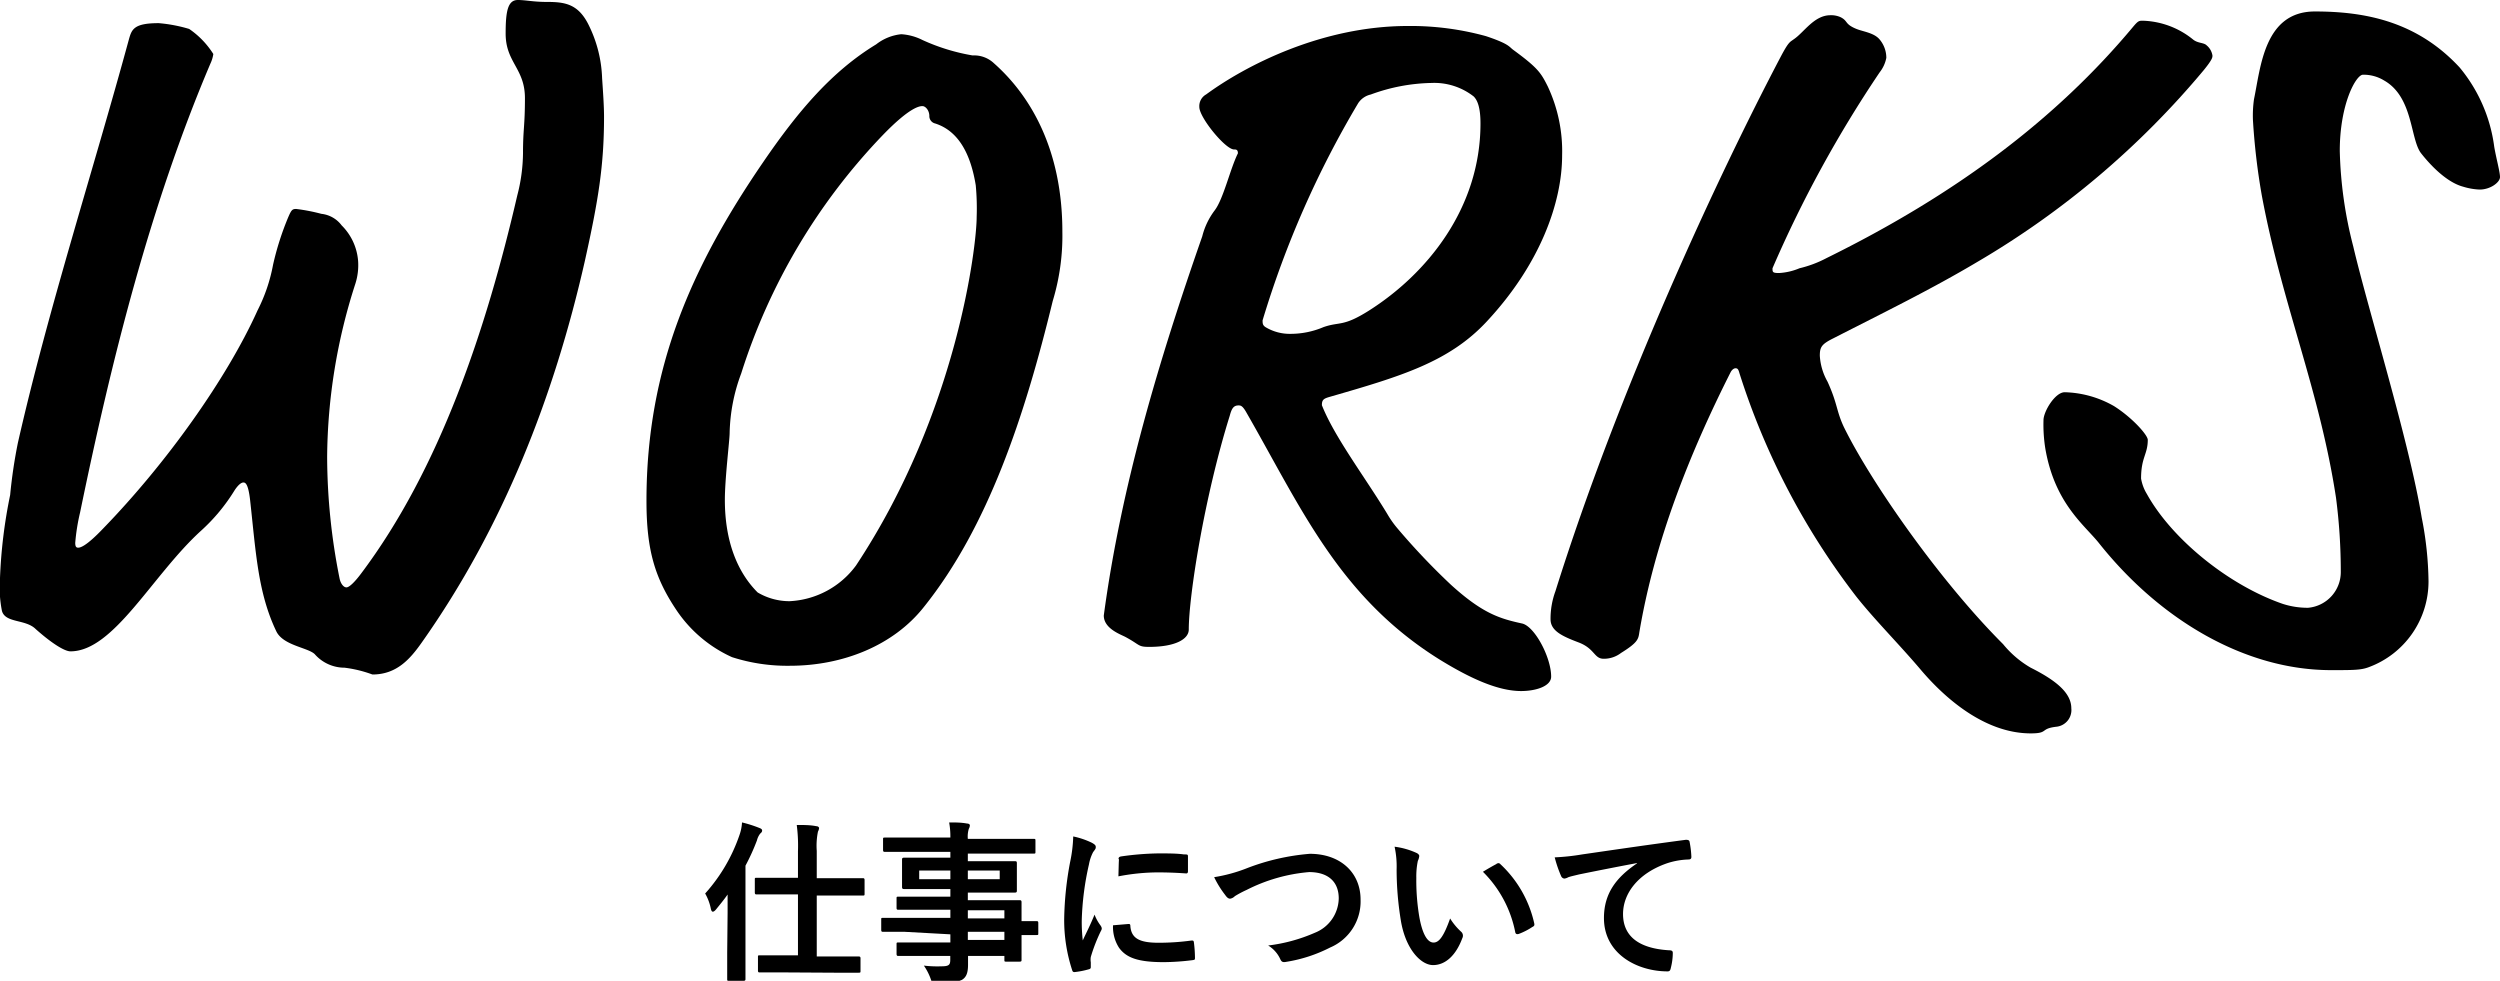 <svg xmlns="http://www.w3.org/2000/svg" width="246.22" height="96.6" viewBox="0 0 246.22 96.6"><title>h3_works</title><g id="レイヤー_2" data-name="レイヤー 2"><g id="レイヤー_1-2" data-name="レイヤー 1"><path d="M59.3,7.7c.09,1.33.19,2.75.19,3.8,0,4.85-.57,8.27-1.9,14.25-3,13.21-8,26.14-16.06,37.54-1.14,1.62-2.47,3.14-4.85,3.14a12.2,12.2,0,0,0-2.75-.67A3.9,3.9,0,0,1,31,64.43c-.67-.66-3.14-.85-3.8-2.28-1.81-3.8-2-7.79-2.57-12.92-.19-1.62-.47-1.71-.66-1.71s-.48.19-.86.76a18.18,18.18,0,0,1-3.32,4C15,56.64,11.21,64.15,6.94,64.15c-.57,0-1.81-.76-3.42-2.19-1-1-3-.57-3.33-1.8A12,12,0,0,1,0,56.92a49.64,49.64,0,0,1,1-8.17,49.66,49.66,0,0,1,.76-5.13c3-13.21,7.41-26.8,10.93-39.72.28-1,.47-1.62,2.94-1.62a14.68,14.68,0,0,1,3,.57,8.41,8.41,0,0,1,2.38,2.47,3.35,3.35,0,0,1-.29.95C14.82,20.15,11,35.35,7.89,50.46a19.74,19.74,0,0,0-.48,3c0,.38.1.48.29.48s.76-.1,2.47-1.9c6.18-6.37,12.16-14.73,15.2-21.48a16.43,16.43,0,0,0,1.52-4.47,27.93,27.93,0,0,1,1.52-4.75c.29-.66.38-.76.76-.76a18.16,18.16,0,0,1,2.48.48,2.88,2.88,0,0,1,2,1.14,5.52,5.52,0,0,1,1.62,3.51A6,6,0,0,1,35,27.94,56.54,56.54,0,0,0,32.22,45a61.45,61.45,0,0,0,1.23,12c.1.47.38.85.67.85s.85-.57,1.42-1.33c7.79-10.35,12.36-24.13,15.4-37.25a17,17,0,0,0,.57-4.18c0-2.38.19-2.66.19-5.42,0-2.94-1.9-3.51-1.9-6.36C49.8,1.14,50,0,51,0c.76,0,1.52.19,2.85.19,1.81,0,3.14.19,4.18,2.38A12.7,12.7,0,0,1,59.3,7.7Z"/><path d="M104.63,22.81a22.11,22.11,0,0,1-.95,6.84C100.92,41,97.31,51.89,91,59.77c-3,3.81-8,5.8-13.21,5.8a17.77,17.77,0,0,1-5.7-.85,13.08,13.08,0,0,1-5.42-4.56c-2.19-3.24-3-6-3-10.84,0-13.11,4.47-23.09,11.5-33.36,3.42-5,6.75-8.93,11.12-11.59a4.8,4.8,0,0,1,2.47-1,5.35,5.35,0,0,1,2.09.57,19.77,19.77,0,0,0,4.94,1.52,2.84,2.84,0,0,1,2.09.76C101.49,9.41,104.63,14.73,104.63,22.81ZM90.85,10.45c-.29,0-1.24.1-3.9,2.85A60,60,0,0,0,73,36.78a17.63,17.63,0,0,0-1.14,5.89c0,.66-.47,4.47-.47,6.56,0,4.08,1.23,7.12,3.23,9.12a6.16,6.16,0,0,0,3.13.86,8.63,8.63,0,0,0,6.56-3.52c10-15.11,11.88-31.55,11.88-34.31a24.68,24.68,0,0,0-.09-3.13c-.48-2.95-1.62-5.33-4-6.09a.74.74,0,0,1-.57-.76C91.51,10.83,91.13,10.45,90.85,10.45Z"/><path d="M153.85,15.3c0,4.66-2.18,10.74-7.41,16.35-3.71,4-8.46,5.41-15.39,7.41-.67.19-.86.28-.86.85,1.24,3.14,4.28,7.13,6.46,10.74A9.41,9.41,0,0,0,137.6,52a66.93,66.93,0,0,0,5.32,5.61c3.14,2.85,4.85,3.33,7,3.8,1.23.29,2.85,3.33,2.85,5.23,0,.95-1.52,1.42-2.95,1.42-2.28,0-5-1.23-8.08-3.13-9.88-6.18-13.59-14.92-19-24.33-.38-.67-.57-.67-.76-.67-.48,0-.67.29-.86,1C118.6,49,117.08,58.73,117.08,62c0,.95-1.33,1.71-3.9,1.71-1.14,0-.86-.19-2.38-1-.57-.28-2.09-.85-2.09-2.09,1.71-12.73,5.42-25.09,9.7-37.35a7.08,7.08,0,0,1,1.23-2.56c.86-1.14,1.52-4.09,2.28-5.61,0-.38-.19-.38-.38-.38-.85,0-3.42-3.14-3.42-4.18a1.32,1.32,0,0,1,.67-1.24c3.89-2.85,11.4-6.74,19.86-6.74a27.9,27.9,0,0,1,7.7,1c2.28.76,2.28,1.05,2.66,1.33,2.47,1.81,2.75,2.28,3.42,3.61A15,15,0,0,1,153.85,15.3ZM141,8.17a18.19,18.19,0,0,0-6,1.14,2,2,0,0,0-1.24.86,95.67,95.67,0,0,0-9.41,21.38c0,.29,0,.48.29.67a4.63,4.63,0,0,0,2.47.66,8.29,8.29,0,0,0,3.23-.66c1.62-.57,1.9,0,4.47-1.62,5.7-3.61,11-10.07,11-18.44,0-1.52-.28-2.28-.67-2.66A6.3,6.3,0,0,0,141,8.17Z"/><path d="M185.78,5.7a3.33,3.33,0,0,1-.66,1.43,118.61,118.61,0,0,0-10.55,19.29c0,.38,0,.47.66.47a6.07,6.07,0,0,0,2-.47,11.27,11.27,0,0,0,2.66-1c12.73-6.27,22.62-13.69,30.22-22.81.48-.57.57-.57.95-.57A8.23,8.23,0,0,1,216,3.9c.48.38,1.05.28,1.33.57a1.61,1.61,0,0,1,.57,1c0,.19,0,.38-.85,1.43a85,85,0,0,1-22.33,18.91c-4.47,2.66-9.13,4.94-14.16,7.51-1.14.57-1.33.85-1.33,1.71a5.88,5.88,0,0,0,.76,2.56c1,2.19.85,2.85,1.61,4.47,2.66,5.42,9.41,15.11,15.68,21.38A9.92,9.92,0,0,0,200,65.76c2.47,1.24,4,2.47,4,4a1.65,1.65,0,0,1-1.43,1.81c-1.71.19-.76.66-2.56.66-4.75,0-8.75-3.8-10.84-6.27s-4.56-4.94-6.36-7.22a71.35,71.35,0,0,1-11.5-22c-.1-.38-.19-.47-.38-.47s-.38.19-.48.38c-4.08,8.08-7.5,16.72-9,25.66-.09.66-.19,1-1.8,2a2.76,2.76,0,0,1-1.71.57c-.95,0-.86-1-2.47-1.61s-2.76-1.14-2.76-2.28a7.85,7.85,0,0,1,.48-2.76c6.27-20,16-40.86,22.14-52.55.85-1.62.95-1.52,1.33-1.81,1-.66,2-2.37,3.61-2.37a2.24,2.24,0,0,1,1,.19c.76.38.38.66,1.52,1.14.66.28,1.71.38,2.28,1A2.8,2.8,0,0,1,185.78,5.7Z"/><path d="M245.65,14.44c.19,1.14.57,2.48.57,3s-.95,1.23-2,1.23a6.36,6.36,0,0,1-1.62-.28c-1.81-.48-3.52-2.48-4.18-3.33-1.05-1.43-.76-5.51-3.61-7.13a3.85,3.85,0,0,0-2.09-.57c-.67,0-2.28,2.85-2.28,7.51a41,41,0,0,0,1.33,9.41c1.42,6.08,5.51,19.19,6.74,26.7a33.74,33.74,0,0,1,.67,6.27,9,9,0,0,1-5.89,8.46c-.76.29-1.52.29-3.71.29-8.46,0-16.82-4.94-22.81-12.45-1.42-1.81-4.37-3.9-5.32-9.31a15,15,0,0,1-.19-2.86c0-.85,1.14-2.75,2.09-2.75A10.27,10.27,0,0,1,208.21,40c1.8,1.14,3.32,2.85,3.32,3.32,0,1.43-.66,1.71-.66,3.81a4.26,4.26,0,0,0,.57,1.52c2.47,4.46,8.08,9,13.4,10.83a8,8,0,0,0,2.47.38,3.53,3.53,0,0,0,3.23-3.52,56.48,56.48,0,0,0-.47-7.31c-1.62-10.65-5.33-19.11-7.32-29.84a65.25,65.25,0,0,1-.86-7.32,11.56,11.56,0,0,1,.1-2.09c.66-3.14,1-8.65,6-8.65s10.07,1,14.25,5.51A15.32,15.32,0,0,1,245.65,14.44Z"/><path d="M71.66,89.92c0-.54,0-1.19,0-1.82-.37.53-.76,1-1.15,1.48-.12.14-.22.21-.31.21s-.15-.11-.19-.29A5,5,0,0,0,69.45,88a16.67,16.67,0,0,0,3.38-5.76A4.43,4.43,0,0,0,73.08,81a12.18,12.18,0,0,1,1.7.54c.19.07.28.14.28.26s-.07.2-.19.3a1.81,1.81,0,0,0-.32.67,20.92,20.92,0,0,1-1.13,2.49v8.57c0,1.67,0,2.5,0,2.59s0,.18-.21.18H71.83c-.19,0-.21,0-.21-.18s0-.92,0-2.59Zm5.47,5.85c-1.65,0-2.21,0-2.31,0s-.17,0-.17-.2V94.27c0-.17,0-.18.17-.18s.66,0,2.31,0h1.46v-6H76.86c-1.67,0-2.23,0-2.33,0s-.19,0-.19-.2V86.64c0-.17,0-.19.19-.19s.66,0,2.33,0h1.73V83.84a15.75,15.75,0,0,0-.12-2.59c.67,0,1.35,0,1.92.12.17,0,.28.1.28.19a.9.9,0,0,1-.11.34,7,7,0,0,0-.12,1.9v2.69h2.2c1.66,0,2.24,0,2.33,0s.18,0,.18.19V88c0,.18,0,.2-.18.2s-.67,0-2.33,0h-2.2v6h1.81c1.63,0,2.19,0,2.29,0s.21,0,.21.18V95.6c0,.19,0,.2-.21.2s-.66,0-2.29,0Z"/><path d="M89.05,91.77c-1.48,0-2,0-2.09,0s-.17,0-.17-.19v-1c0-.17,0-.18.17-.18s.61,0,2.09,0H93.6v-.8H90.8c-1.65,0-2.21,0-2.31,0s-.19,0-.19-.17v-.93c0-.17,0-.19.19-.19s.66,0,2.31,0h2.8v-.75H91.41c-1.67,0-2.26,0-2.36,0s-.21,0-.21-.2,0-.32,0-.89v-.91c0-.56,0-.79,0-.89s0-.2.21-.2.69,0,2.36,0H93.6V83.9H89.32c-1.53,0-2.06,0-2.16,0s-.19,0-.19-.19V82.68c0-.17,0-.19.19-.19s.63,0,2.16,0H93.6A7.83,7.83,0,0,0,93.48,81c.63,0,1.18,0,1.77.11.16,0,.27.08.27.18a.71.71,0,0,1-.1.33,2.57,2.57,0,0,0-.1,1h4.32c1.53,0,2,0,2.16,0s.18,0,.18.19v1.07c0,.17,0,.19-.18.19s-.63,0-2.16,0H95.32v.75h2.26c1.67,0,2.26,0,2.38,0s.19,0,.19.2,0,.33,0,.89v.91c0,.57,0,.79,0,.89s0,.2-.19.2-.71,0-2.38,0H95.32v.75h2.75c1.67,0,2.26,0,2.35,0s.19,0,.19.19,0,.51,0,1.48v.39c1,0,1.4,0,1.48,0s.17,0,.17.18v1c0,.17,0,.19-.17.19l-1.48,0v.87c0,1,0,1.46,0,1.57s0,.18-.19.18H99.11c-.17,0-.19,0-.19-.18v-.38H95.34c0,.31,0,.6,0,.85,0,.78-.15,1.24-.61,1.51a5.45,5.45,0,0,1-2.39.38c-.51,0-.51,0-.68-.49a5.74,5.74,0,0,0-.67-1.3,11,11,0,0,0,1.72.07c.73,0,.88-.13.88-.63v-.39H90.82c-1.67,0-2.23,0-2.33,0s-.19,0-.19-.21v-.92c0-.18,0-.2.19-.2s.66,0,2.33,0H93.6v-.8Zm4.55-5.18v-.85H90.53v.85Zm4.86-.85H95.32v.85h3.14Zm-3.14,3.91v.8h3.6v-.8Zm3.6,2.92v-.8h-3.6v.8Z"/><path d="M107.53,83c.29.16.39.26.39.41s0,.17-.26.51a4.21,4.21,0,0,0-.41,1.21,28,28,0,0,0-.71,5.49,16.14,16.14,0,0,0,.1,2c.36-.79.67-1.35,1.16-2.54a4.29,4.29,0,0,0,.59,1.07.74.74,0,0,1,.12.26.46.46,0,0,1-.08.27,16.56,16.56,0,0,0-1,2.57,1.73,1.73,0,0,0,0,.53c0,.2,0,.34,0,.47s-.07.19-.22.22a8.15,8.15,0,0,1-1.39.27c-.12,0-.19-.06-.22-.18a15.83,15.83,0,0,1-.79-5.07,32.49,32.49,0,0,1,.58-5.57,13.91,13.91,0,0,0,.31-2.54A7.83,7.83,0,0,1,107.53,83Zm3.63,8c.14,0,.17.07.17.25.11,1.18.92,1.6,2.77,1.6a23.72,23.72,0,0,0,3.25-.22c.17,0,.21,0,.24.22a12.89,12.89,0,0,1,.1,1.46c0,.21,0,.22-.29.26a24.09,24.09,0,0,1-2.77.19c-2.51,0-3.69-.41-4.42-1.42a3.77,3.77,0,0,1-.59-2.21Zm-1-6.36c0-.2.07-.25.24-.29a28.24,28.24,0,0,1,3.69-.3c1,0,1.8,0,2.51.1.36,0,.4,0,.4.22,0,.51,0,1,0,1.44,0,.16-.07.23-.22.21-1-.07-1.9-.1-2.77-.1a20.73,20.73,0,0,0-3.86.39C110.18,85.32,110.18,84.89,110.21,84.6Z"/><path d="M122.83,85.5A22.1,22.1,0,0,1,129,84.09c3,0,5,1.84,5,4.51a4.93,4.93,0,0,1-3,4.72,14.41,14.41,0,0,1-4.32,1.41c-.34.07-.47,0-.59-.27a3.07,3.07,0,0,0-1.19-1.34,16.3,16.3,0,0,0,4.61-1.26,3.71,3.71,0,0,0,2.34-3.38c0-1.6-1-2.59-2.92-2.59a16.61,16.61,0,0,0-6.14,1.75,10.55,10.55,0,0,0-1.17.62.84.84,0,0,1-.46.25c-.17,0-.31-.1-.49-.36a9.6,9.6,0,0,1-1.09-1.76A15.26,15.26,0,0,0,122.83,85.5Z"/><path d="M139.5,84c.16.07.28.19.28.31a1.45,1.45,0,0,1-.14.48,7.48,7.48,0,0,0-.15,1.66,21.58,21.58,0,0,0,.3,3.88c.24,1.34.68,2.5,1.4,2.5.54,0,1-.6,1.63-2.37a6.17,6.17,0,0,0,1.09,1.31.52.52,0,0,1,.11.63c-.64,1.73-1.69,2.65-2.88,2.65s-2.72-1.56-3.18-4.43a31.18,31.18,0,0,1-.41-5,9.11,9.11,0,0,0-.2-2.23A7.44,7.44,0,0,1,139.5,84Zm7.89,1.07a.58.58,0,0,1,.19-.06.26.26,0,0,1,.19.1,11.32,11.32,0,0,1,3.33,5.81c.05.22,0,.29-.19.38a6.43,6.43,0,0,1-1.33.68c-.2.06-.32,0-.35-.19a11.48,11.48,0,0,0-3.18-5.93C146.69,85.47,147.12,85.23,147.39,85.09Z"/><path d="M161.23,85c-2.07.39-3.89.75-5.71,1.12-.65.16-.82.19-1.07.28a1,1,0,0,1-.38.13.39.39,0,0,1-.32-.25,12,12,0,0,1-.63-1.84,21.8,21.8,0,0,0,2.7-.29c2.1-.3,5.83-.86,10.22-1.44.25,0,.34.07.36.18a9.63,9.63,0,0,1,.18,1.5c0,.2-.1.26-.32.26a7.43,7.43,0,0,0-2.07.37c-2.89,1-4.34,3-4.34,5,0,2.2,1.57,3.39,4.52,3.57.28,0,.38.07.38.26a6,6,0,0,1-.19,1.46c-.05.26-.12.36-.32.36-3,0-6.27-1.72-6.27-5.25,0-2.42,1.2-4,3.26-5.39Z"/></g></g></svg>